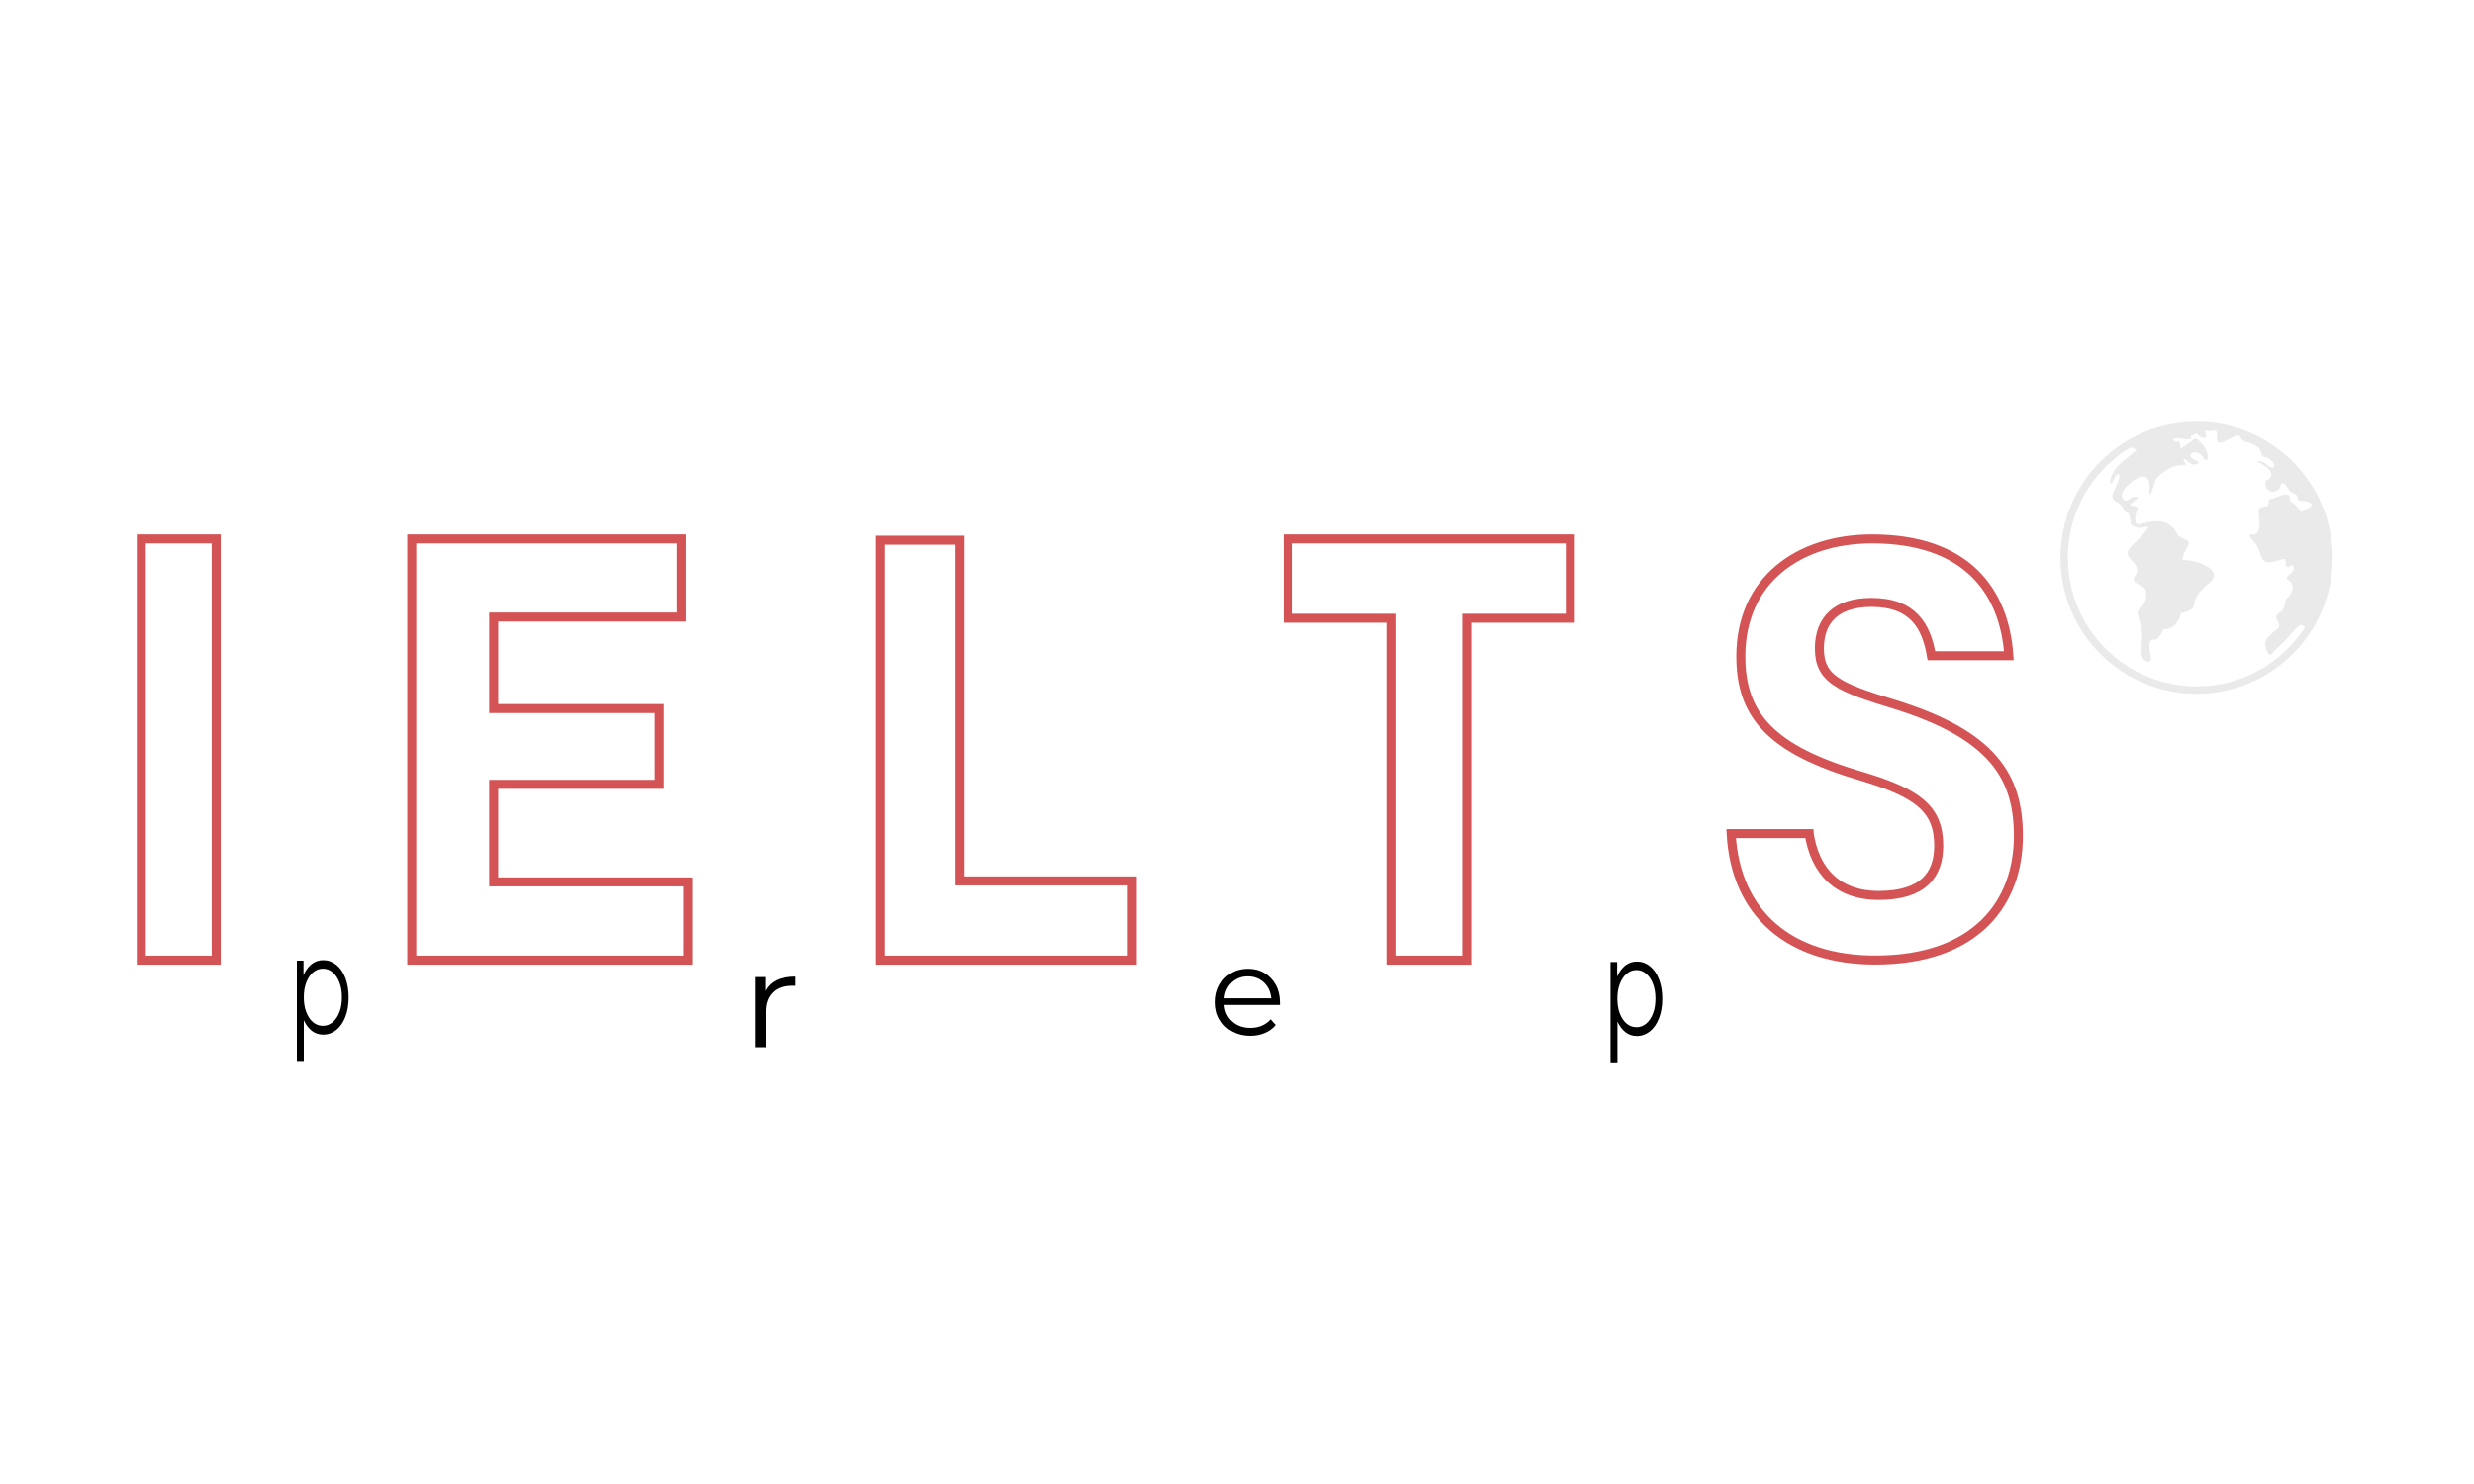 <svg xmlns="http://www.w3.org/2000/svg" xmlns:xlink="http://www.w3.org/1999/xlink" id="Layer_1" data-name="Layer 1" viewBox="0 0 250 150"><defs><style>      .cls-1, .cls-2 {        fill: none;      }      .cls-3 {        fill: #010101;      }      .cls-2 {        stroke: #d45354;        stroke-miterlimit: 10;        stroke-width: .91px;      }      .cls-4 {        fill: #cfcfce;      }      .cls-5 {        opacity: .43;      }      .cls-6 {        clip-path: url(#clippath);      }    </style><clipPath id="clippath"><rect class="cls-1" x="208.21" y="42.62" width="27.51" height="27.51"></rect></clipPath></defs><path class="cls-3" d="M32.67,97.05c.48,0,.92.16,1.31.47.39.31.7.76.92,1.33.22.57.33,1.23.33,1.96s-.11,1.4-.33,1.97c-.22.57-.53,1.02-.92,1.33-.39.31-.83.47-1.32.47-.42,0-.8-.12-1.13-.37s-.61-.61-.83-1.09v4.12h-.7v-10.14h.67v1.47c.21-.49.49-.86.83-1.13.34-.26.73-.39,1.16-.39ZM32.63,103.69c.36,0,.69-.12.98-.36s.52-.58.69-1.02c.17-.44.25-.94.25-1.51s-.08-1.06-.25-1.5c-.17-.44-.4-.78-.69-1.02-.29-.25-.62-.37-.98-.37s-.69.12-.99.37c-.29.24-.52.58-.69,1.02-.17.44-.25.94-.25,1.5s.08,1.07.25,1.51c.17.44.4.78.69,1.02s.62.36.99.36Z"></path><path class="cls-3" d="M77.36,100.15c.25-.48.63-.83,1.12-1.08.5-.24,1.12-.36,1.85-.36v.93h-.26c-.84-.01-1.49.21-1.96.67-.47.46-.71,1.1-.71,1.93v3.61h-1.07v-7.09h1.03v1.39Z"></path><path class="cls-3" d="M129.28,101.58h-5.58c.05.69.32,1.25.8,1.68.48.43,1.09.64,1.83.64.41,0,.79-.07,1.14-.22.35-.15.65-.37.9-.65l.51.58c-.3.36-.67.63-1.11.81-.44.19-.93.28-1.46.28-.69,0-1.29-.15-1.82-.44-.53-.29-.94-.69-1.24-1.21-.3-.51-.44-1.1-.44-1.75s.14-1.23.43-1.75c.28-.52.67-.92,1.17-1.2.49-.29,1.05-.43,1.67-.43s1.17.14,1.66.43c.49.29.87.69,1.15,1.2.28.51.42,1.1.42,1.76v.28ZM126.06,98.69c-.64,0-1.18.21-1.62.62-.44.41-.68.94-.74,1.6h4.73c-.06-.66-.31-1.19-.74-1.6-.44-.41-.98-.62-1.63-.62Z"></path><g class="cls-5"><g class="cls-6"><path class="cls-4" d="M221.97,69.38c-7.17,0-13.01-5.84-13.01-13.01,0-4.74,2.55-8.89,6.35-11.17.14.11.33.18.56.18,0,0,.25,0-1.35,1.25-1.59,1.25-1.45,2.98-.95,1.89.5-1.09.95-.69.15.86-.8,1.55.42,1.05.83,1.99.41.95.56-.2.76,1.6,0,0,.5.6,1.4.3.9-.3-.15.8-1.1,1.69-.95.9-.65,1.2-.15,1.74.5.55.7,1,.25,1.6-.45.6.7.8,1,1.15.3.35.25,1.5-.45,1.99-.7.5.35,1.59.2,3.14-.15,1.54-.11,2.19.59,2.29.71.1-.09-1.35.21-1.99s.65.45,1.35-1.3c0,0,1.25.3,1.79-1.6,0,0,1.1-.15,1.3-.75s-.05-1,1.54-2.29c1.59-1.3-1.1-2.29-2.54-2.34,0,0-.53.22.4-1.45.41-.73-.8-.55-1.1-1.2-.3-.65-1-1.4-2.39-1.25-1.4.15-1.8.65-1.84-.2-.05-.85.6-1.25-.1-1.35-.7-.1-.35-.15.4-.85,0,0-.45-.3-.9.15-.45.45-1.25-.25-.3-1.25.95-1,2.44-1.75,2.34.15-.1,1.89.6-.86.6-.86,0,0,1.05-1.34,2.34-1.44,1.29-.1.5-.15.5-.6s.6.75,1.32.45c.72-.3-.77-.4-.62-.9.15-.5,1-.35,1.35.3.35.65.75-.35-.15-1.4-.9-1.05-.75-.4-1.6.05-.85.45-.5.7-.65-.05-.15-.75-.2.05-.6-.35-.4-.4.71-.22,1.3-.15.58.06.4-.35.4-.35l.57-.25s.37.55.82.45c.45-.1-.3-.8.15-.7.45.1,1.05-.3,1.1.3.05.6-.35,1.4,1.3.5.33-.18.56-.3.71-.37.11.04.22.08.33.12.01.12.05.27.26.4.65.4.45.05,1.3.55.85.5.3,1.05.95,1.15.65.1,1.25,1,.75,1.05-.5.05-.55-.55-1.3-.65-.75-.1.3.25.8.7.5.45.5.98,0,1.19-.5.21-.13,1.35.68,1.2.81-.15.51-1,.96-.8.45.2.3.7,1.05,1,.75.3-.1.7.8.75.9.05,1.35.4.55.75-.8.35-.4.65-1.1-.2-.7-.85-.63-.04-.7-.85-.07-.81-1.2-.05-1.79.05-.6.1-.1.7-.65.8-.55.1-.8-.05-.65,1.25.15,1.3-.2,1.59-.8,1.59s.5.7.8,1.6c.3.9.35,1.45,1.65,1.1,1.3-.35.9-.35,1.05.35.15.7.7-.4.8.3.1.7-1.25.85-.5,1.3.75.45.2,1.5-.15,1.74-.35.25-.1,1.15-.85,1.55-.75.4.35,1.1-.1,1.55-.45.45-1.65,1-1.2,2.09.45,1.1.45.45,1.4-.35.95-.8,1.74-2.14,2.19-2.09.16.02.24.14.33.25-2.32,3.58-6.35,5.96-10.92,5.96ZM221.97,42.62c-7.59,0-13.76,6.17-13.76,13.76s6.17,13.75,13.76,13.75,13.75-6.17,13.75-13.75-6.17-13.76-13.75-13.76"></path></g></g><rect class="cls-2" x="14.28" y="54.47" width="7.57" height="42.58"></rect><polygon class="cls-2" points="69.5 89.14 69.5 97.05 41.61 97.05 41.61 54.47 68.84 54.47 68.84 62.37 49.89 62.37 49.89 71.62 66.62 71.62 66.62 79.28 49.89 79.28 49.89 89.14 69.5 89.14"></polygon><polygon class="cls-2" points="88.92 54.6 96.97 54.6 96.97 89.04 114.39 89.04 114.39 97.05 88.92 97.05 88.92 54.6"></polygon><polygon class="cls-2" points="140.63 62.49 130.15 62.49 130.15 54.47 158.68 54.47 158.68 62.49 148.2 62.49 148.2 97.05 140.63 97.05 140.63 62.49"></polygon><path class="cls-2" d="M182.82,84.27c.57,3.76,2.86,6.24,7.03,6.24,4.46,0,6.06-2.06,6.06-5.03,0-3.76-2.17-5.33-7.83-7.03-9.09-2.66-12.17-6.12-12.17-12.11,0-7.69,5.83-11.87,13.26-11.87,9.43,0,13.37,5.15,13.83,11.81h-7.83c-.51-3.03-1.89-5.39-6.06-5.39-3.54,0-5.26,1.76-5.26,4.66,0,3.09,2,3.94,7.54,5.63,10,3.09,12.57,7.33,12.57,13.32,0,6.72-4.23,12.54-14.46,12.54-8.57,0-14.12-4.6-14.57-12.78h7.89Z"></path><path class="cls-3" d="M165.41,97.19c.48,0,.92.16,1.31.47.39.31.7.76.92,1.33.22.57.33,1.23.33,1.96s-.11,1.4-.33,1.97c-.22.57-.53,1.02-.92,1.33-.39.31-.83.47-1.32.47-.42,0-.8-.12-1.13-.37s-.61-.61-.83-1.09v4.12h-.7v-10.14h.67v1.47c.21-.49.49-.86.83-1.13.34-.26.73-.39,1.16-.39ZM165.36,103.83c.36,0,.69-.12.98-.36s.52-.58.69-1.02c.17-.44.25-.94.25-1.51s-.08-1.06-.25-1.5c-.17-.44-.4-.78-.69-1.02-.29-.25-.62-.37-.98-.37s-.69.12-.99.37c-.29.24-.52.58-.69,1.02-.17.44-.25.94-.25,1.5s.08,1.07.25,1.51c.17.44.4.78.69,1.02s.62.36.99.36Z"></path></svg>